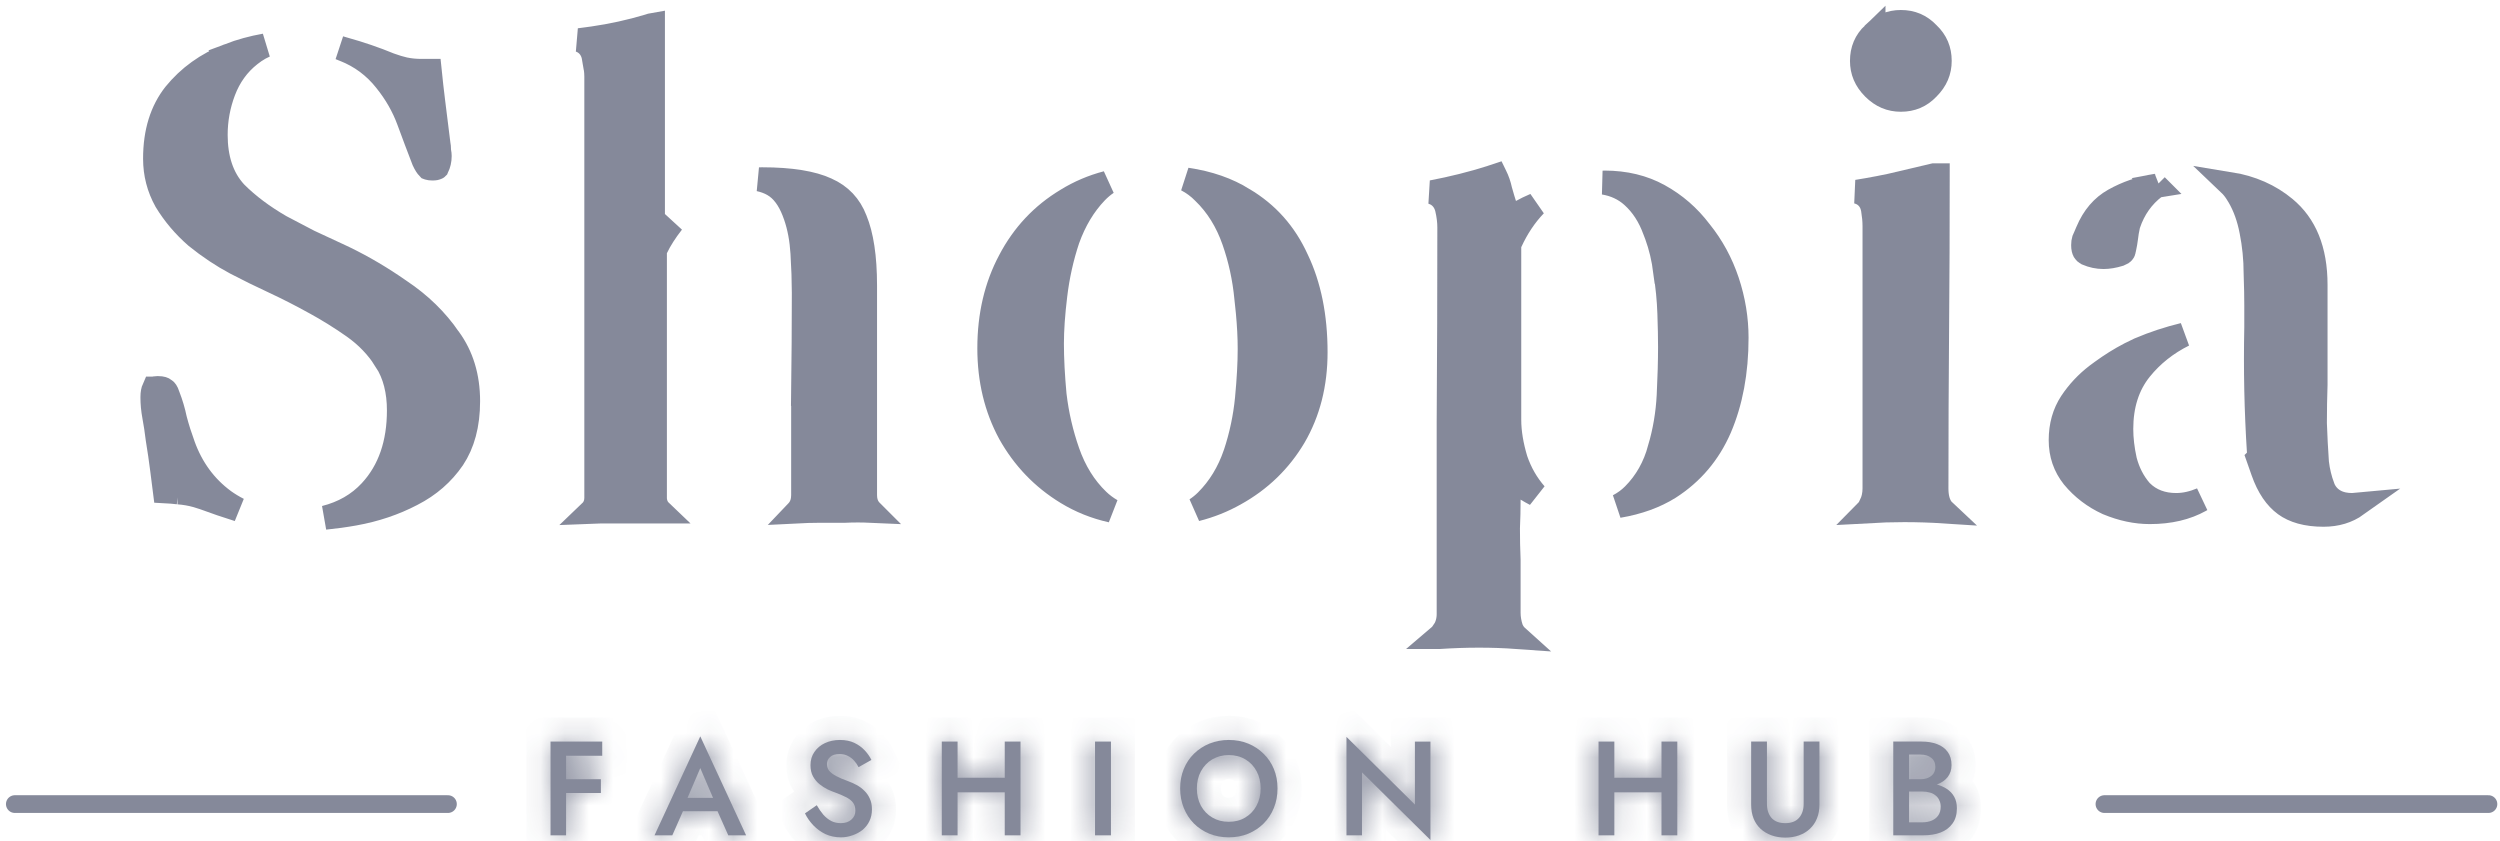<svg width="104" height="35" viewBox="0 0 104 35" fill="none" xmlns="http://www.w3.org/2000/svg">
<g opacity="0.5">
<path d="M11.023 1.894C10.872 1.96 10.728 2.04 10.591 2.134L10.399 2.276C9.902 2.666 9.538 3.174 9.306 3.785C9.083 4.373 8.971 4.983 8.971 5.612C8.971 6.578 9.224 7.401 9.791 8.013L9.798 8.02L9.804 8.027C10.316 8.54 10.94 9.005 11.667 9.426L11.676 9.431L11.685 9.436C12.07 9.638 12.455 9.839 12.84 10.041L12.852 10.048L12.865 10.053C13.266 10.235 13.657 10.418 14.039 10.599L14.045 10.601C14.822 10.959 15.579 11.385 16.317 11.88L16.633 12.096L16.643 12.103C17.472 12.656 18.15 13.317 18.68 14.087V14.088L18.688 14.097C19.204 14.808 19.472 15.665 19.472 16.69C19.472 17.675 19.252 18.46 18.844 19.074C18.417 19.698 17.85 20.194 17.133 20.561L17.128 20.563C16.406 20.941 15.612 21.209 14.742 21.366C14.33 21.44 13.922 21.495 13.519 21.535C14.271 21.345 14.912 20.986 15.418 20.439C16.219 19.575 16.596 18.435 16.596 17.075C16.596 16.275 16.426 15.571 16.051 14.994H16.052C15.704 14.441 15.253 13.973 14.706 13.588C14.195 13.228 13.648 12.888 13.065 12.568H13.063C12.523 12.27 11.973 11.989 11.414 11.728C11.142 11.601 10.873 11.473 10.605 11.342L9.811 10.94C9.257 10.646 8.709 10.281 8.166 9.844C7.662 9.405 7.243 8.91 6.907 8.359C6.603 7.812 6.452 7.229 6.452 6.601C6.452 5.484 6.737 4.603 7.274 3.921C7.859 3.203 8.602 2.666 9.515 2.311L9.514 2.31C10.007 2.122 10.511 1.985 11.023 1.894ZM6.557 16.145C6.753 16.145 6.808 16.189 6.809 16.19L6.837 16.215L6.869 16.234C6.878 16.239 6.933 16.28 6.986 16.452L6.991 16.47L6.998 16.486C7.116 16.79 7.209 17.104 7.276 17.425L7.279 17.437L7.282 17.45C7.33 17.632 7.383 17.813 7.44 17.995L7.627 18.54C7.97 19.487 8.531 20.257 9.312 20.832L9.316 20.835C9.509 20.973 9.709 21.093 9.916 21.198C9.438 21.049 8.953 20.884 8.463 20.702L8.455 20.7L8.189 20.616C7.933 20.544 7.675 20.5 7.415 20.482H7.416C7.236 20.46 7.051 20.445 6.86 20.435L6.75 19.567C6.695 19.129 6.631 18.691 6.559 18.254C6.521 17.931 6.473 17.618 6.416 17.313C6.367 17.05 6.342 16.787 6.342 16.525C6.342 16.352 6.369 16.239 6.401 16.167H6.403C6.421 16.159 6.467 16.145 6.557 16.145ZM14.323 2.048L14.332 2.051L14.34 2.052C14.981 2.231 15.604 2.444 16.208 2.693L16.217 2.697L16.227 2.7C16.336 2.739 16.441 2.775 16.543 2.805L16.839 2.884L16.85 2.885C17.068 2.929 17.293 2.95 17.525 2.95H17.876C17.919 3.372 17.966 3.794 18.019 4.217C18.092 4.803 18.165 5.39 18.238 5.976L18.24 5.994L18.244 6.012C18.255 6.067 18.262 6.134 18.262 6.217V6.266L18.271 6.314C18.284 6.374 18.29 6.433 18.29 6.491C18.29 6.669 18.252 6.828 18.182 6.972C18.181 6.973 18.181 6.974 18.181 6.974C18.18 6.975 18.177 6.978 18.168 6.982C18.148 6.992 18.096 7.009 17.992 7.009C17.91 7.009 17.86 6.999 17.834 6.991C17.825 6.988 17.82 6.985 17.817 6.984C17.765 6.93 17.699 6.834 17.626 6.676C17.41 6.117 17.203 5.567 17.005 5.027C16.784 4.424 16.462 3.863 16.044 3.345C15.587 2.766 15.012 2.338 14.327 2.068H14.326C14.264 2.042 14.202 2.017 14.14 1.993C14.201 2.01 14.262 2.028 14.323 2.048Z" fill="#0C1436" stroke="#0C1436"/>
<path d="M27.161 10.005L27.976 9.245C27.687 9.614 27.456 9.972 27.292 10.318L27.243 10.42V20.704C27.243 20.899 27.306 21.113 27.477 21.276H24.994C24.854 21.276 24.714 21.28 24.574 21.286C24.755 21.113 24.808 20.889 24.808 20.704V3.193C24.808 2.963 24.773 2.706 24.714 2.429H24.713C24.681 2.231 24.603 2.022 24.43 1.859C24.333 1.769 24.224 1.708 24.111 1.671C24.288 1.645 24.465 1.621 24.643 1.6L24.653 1.599C25.447 1.485 26.223 1.315 26.98 1.088L26.996 1.083L27.012 1.077C27.063 1.058 27.113 1.044 27.161 1.036V10.005ZM31.702 7.459C32.918 7.459 33.797 7.613 34.38 7.881L34.385 7.883C34.96 8.14 35.352 8.554 35.579 9.145L35.583 9.155C35.841 9.785 35.985 10.683 35.985 11.88V20.594C35.985 20.8 36.033 21.048 36.216 21.244C36.217 21.245 36.218 21.246 36.219 21.247C35.858 21.231 35.49 21.231 35.114 21.249H34.039C33.747 21.249 33.455 21.259 33.163 21.274C33.166 21.271 33.171 21.269 33.174 21.266C33.362 21.065 33.412 20.809 33.412 20.594V16.388H33.411C33.429 14.977 33.44 13.574 33.44 12.182C33.439 11.928 33.434 11.664 33.425 11.389L33.383 10.529C33.349 9.964 33.254 9.445 33.092 8.977L33.019 8.78C32.833 8.308 32.565 7.906 32.17 7.68C31.994 7.579 31.798 7.508 31.586 7.462C31.625 7.461 31.663 7.459 31.702 7.459Z" fill="#0C1436" stroke="#0C1436"/>
<path d="M46.047 7.609C45.889 7.717 45.741 7.843 45.602 7.986C45.089 8.521 44.697 9.18 44.42 9.951L44.416 9.962C44.167 10.709 43.995 11.484 43.899 12.286C43.806 13.05 43.759 13.722 43.759 14.298C43.759 14.922 43.796 15.635 43.87 16.434L43.872 16.446C43.968 17.252 44.15 18.039 44.419 18.807C44.698 19.604 45.113 20.279 45.671 20.816C45.844 20.983 46.034 21.123 46.236 21.24C45.564 21.09 44.947 20.841 44.382 20.496C43.377 19.883 42.585 19.059 42.004 18.019C41.443 16.981 41.157 15.808 41.157 14.49C41.157 13.114 41.444 11.905 42.006 10.85L42.007 10.847C42.57 9.772 43.359 8.934 44.378 8.322L44.384 8.318C44.892 8.005 45.446 7.767 46.047 7.609ZM49.366 7.474C50.284 7.609 51.066 7.884 51.72 8.29V8.291L51.727 8.296C52.718 8.884 53.456 9.712 53.946 10.794L53.951 10.802C54.463 11.876 54.727 13.156 54.727 14.655C54.727 15.986 54.426 17.153 53.835 18.167C53.239 19.171 52.424 19.961 51.382 20.542L51.379 20.543C50.877 20.827 50.338 21.043 49.76 21.189C49.913 21.088 50.058 20.971 50.192 20.837C50.728 20.302 51.123 19.648 51.384 18.886L51.386 18.882C51.636 18.132 51.799 17.362 51.876 16.573V16.572C51.95 15.792 51.988 15.107 51.988 14.519C51.988 14.047 51.962 13.53 51.909 12.971L51.848 12.398C51.77 11.574 51.597 10.778 51.328 10.01C51.049 9.213 50.633 8.538 50.075 8C49.864 7.783 49.626 7.609 49.366 7.474Z" fill="#0C1436" stroke="#0C1436"/>
<path d="M62.205 7.319C62.295 7.499 62.364 7.697 62.41 7.915L62.414 7.932L62.419 7.947C62.492 8.204 62.549 8.397 62.59 8.518L62.783 9.097L63.312 8.794C63.451 8.715 63.634 8.626 63.863 8.527C63.446 8.961 63.102 9.479 62.829 10.076L62.784 10.176V17.459C62.784 17.976 62.877 18.53 63.053 19.115L63.056 19.125L63.059 19.134C63.244 19.672 63.518 20.149 63.878 20.56C63.748 20.492 63.627 20.425 63.518 20.358L62.757 19.893V20.785C62.757 21.181 62.748 21.577 62.73 21.973V21.995C62.73 22.209 62.732 22.424 62.736 22.639L62.757 23.281V25.486C62.757 25.708 62.794 25.926 62.865 26.14L62.873 26.162L62.883 26.184C62.935 26.302 63.01 26.409 63.109 26.498C62.59 26.461 62.062 26.443 61.525 26.443C60.983 26.443 60.431 26.462 59.87 26.499C59.865 26.499 59.86 26.499 59.855 26.499C59.921 26.443 59.981 26.377 60.033 26.298L60.035 26.299C60.197 26.073 60.266 25.811 60.266 25.541V17.517C60.284 14.822 60.293 12.136 60.293 9.46C60.293 9.213 60.26 8.955 60.198 8.687C60.149 8.475 60.038 8.271 59.839 8.127C59.755 8.067 59.665 8.026 59.574 7.997C60.423 7.835 61.243 7.632 62.034 7.38L62.071 7.367L62.105 7.35C62.14 7.333 62.173 7.322 62.202 7.313L62.205 7.319ZM66.748 7.596C67.609 7.596 68.358 7.781 69.009 8.139C69.679 8.507 70.249 9.001 70.72 9.624L70.73 9.636C71.223 10.248 71.598 10.937 71.855 11.707C72.113 12.482 72.24 13.263 72.24 14.051C72.24 15.479 72.003 16.728 71.54 17.809C71.084 18.856 70.388 19.676 69.446 20.281C68.856 20.65 68.152 20.907 67.328 21.046C67.558 20.926 67.768 20.775 67.954 20.589C68.479 20.064 68.841 19.416 69.045 18.661L69.044 18.66C69.255 17.947 69.381 17.206 69.419 16.439C69.456 15.682 69.475 15.014 69.475 14.435C69.475 14.239 69.472 14.025 69.468 13.793L69.447 13.044C69.428 12.472 69.371 11.892 69.276 11.305H69.275C69.206 10.764 69.087 10.254 68.912 9.777L68.833 9.573C68.627 9.004 68.321 8.523 67.906 8.152C67.57 7.851 67.169 7.671 66.721 7.597C66.73 7.596 66.739 7.596 66.748 7.596Z" fill="#0C1436" stroke="#0C1436"/>
<path d="M80.609 7.294C80.609 9.426 80.6 11.567 80.582 13.717C80.564 15.917 80.555 18.118 80.555 20.318C80.555 20.626 80.607 21.02 80.88 21.275C80.325 21.239 79.768 21.221 79.213 21.221C78.702 21.221 78.184 21.238 77.658 21.268C77.724 21.201 77.776 21.124 77.815 21.037L77.817 21.038C77.93 20.814 77.981 20.57 77.981 20.318V9.405C77.981 9.297 77.975 9.186 77.965 9.071L77.919 8.718C77.886 8.513 77.795 8.3 77.603 8.144C77.496 8.057 77.377 8.007 77.258 7.977C77.564 7.928 77.866 7.875 78.164 7.817L78.629 7.723L78.64 7.721C79.244 7.579 79.848 7.436 80.451 7.294H80.609ZM79.075 0.916C79.526 0.916 79.89 1.071 80.198 1.393L80.206 1.402L80.214 1.409C80.536 1.717 80.691 2.082 80.691 2.533C80.691 2.961 80.538 3.33 80.206 3.663L80.198 3.672C79.89 3.994 79.526 4.149 79.075 4.149C78.647 4.149 78.277 3.997 77.944 3.664C77.612 3.331 77.459 2.961 77.459 2.533C77.459 2.082 77.614 1.717 77.936 1.409L77.936 1.41L77.944 1.401C78.277 1.069 78.647 0.916 79.075 0.916Z" fill="#0C1436" stroke="#0C1436"/>
<path d="M92.751 7.653C93.66 7.8 94.422 8.14 95.05 8.662C95.879 9.35 96.326 10.383 96.326 11.851V16.002C96.308 16.516 96.299 17.048 96.299 17.596V17.614C96.317 18.151 96.346 18.688 96.383 19.225V19.238L96.385 19.249C96.426 19.6 96.509 19.942 96.633 20.273V20.274L96.637 20.285C96.732 20.523 96.897 20.717 97.126 20.844C97.346 20.966 97.596 21.01 97.844 21.01C97.909 21.01 97.975 21.004 98.039 20.998C97.652 21.273 97.199 21.412 96.661 21.413C95.945 21.413 95.426 21.254 95.06 20.987C94.687 20.715 94.37 20.27 94.137 19.603L93.948 19.065L93.986 19.028L93.972 18.801C93.917 17.947 93.881 17.093 93.862 16.239C93.844 15.366 93.844 14.493 93.862 13.62L93.875 13.016L93.862 13.018V12.704C93.862 12.535 93.86 12.338 93.856 12.116L93.835 11.367C93.834 10.772 93.775 10.185 93.66 9.609C93.556 9.07 93.386 8.588 93.144 8.174L93.036 8C92.951 7.869 92.856 7.753 92.751 7.653ZM90.842 13.927C90.128 14.283 89.526 14.758 89.042 15.358C88.498 16.032 88.244 16.875 88.244 17.844C88.244 18.252 88.295 18.683 88.393 19.132L88.395 19.142L88.397 19.152C88.525 19.64 88.742 20.069 89.055 20.427L89.066 20.44L89.078 20.451C89.463 20.837 89.966 21.01 90.53 21.01C90.885 21.01 91.24 20.926 91.592 20.777C91.571 20.788 91.551 20.802 91.53 20.813L91.524 20.816C90.952 21.134 90.261 21.302 89.432 21.302C88.866 21.302 88.283 21.181 87.68 20.931C87.111 20.67 86.635 20.306 86.247 19.838C85.9 19.399 85.726 18.896 85.726 18.311C85.726 17.703 85.876 17.188 86.164 16.747C86.454 16.311 86.807 15.934 87.226 15.612L87.409 15.477L87.418 15.47C87.811 15.182 88.207 14.935 88.606 14.728L89.005 14.534C89.605 14.279 90.218 14.079 90.842 13.927ZM89.662 7.761H89.661L89.653 7.767C89.128 8.161 88.759 8.688 88.545 9.328L88.536 9.354L88.53 9.38C88.491 9.558 88.46 9.737 88.44 9.919C88.424 10.048 88.4 10.188 88.366 10.342L88.361 10.365L88.358 10.387C88.351 10.447 88.333 10.476 88.317 10.493C88.3 10.514 88.26 10.546 88.172 10.579C87.922 10.656 87.702 10.691 87.507 10.691C87.272 10.691 87.043 10.643 86.816 10.546C86.758 10.515 86.728 10.483 86.708 10.448C86.685 10.406 86.66 10.332 86.66 10.201C86.66 10.102 86.672 10.032 86.686 9.985C86.71 9.93 86.735 9.875 86.758 9.821C86.785 9.757 86.813 9.693 86.84 9.629L86.841 9.626C87.097 9.019 87.467 8.597 87.945 8.328C88.477 8.029 89.061 7.828 89.701 7.727L89.7 7.726C89.706 7.725 89.711 7.725 89.717 7.724C89.699 7.736 89.68 7.748 89.662 7.761Z" fill="#0C1436" stroke="#0C1436"/>
<mask id="path-7-inside-1_4267_32" fill="white">
<path d="M23.309 31.44V30.849H25.053V31.44H23.309ZM23.309 32.989V32.415H24.997V32.989H23.309ZM22.902 30.849H23.549V34.75H22.902V30.849Z"/>
</mask>
<path d="M23.309 31.44V30.849H25.053V31.44H23.309ZM23.309 32.989V32.415H24.997V32.989H23.309ZM22.902 30.849H23.549V34.75H22.902V30.849Z" fill="#0C1436"/>
<path d="M23.309 31.44H22.309V32.44H23.309V31.44ZM23.309 30.849V29.849H22.309V30.849H23.309ZM25.053 30.849H26.053V29.849H25.053V30.849ZM25.053 31.44V32.44H26.053V31.44H25.053ZM23.309 32.989H22.309V33.989H23.309V32.989ZM23.309 32.415V31.415H22.309V32.415H23.309ZM24.997 32.415H25.997V31.415H24.997V32.415ZM24.997 32.989V33.989H25.997V32.989H24.997ZM22.902 30.849V29.849H21.902V30.849H22.902ZM23.549 30.849H24.549V29.849H23.549V30.849ZM23.549 34.75V35.75H24.549V34.75H23.549ZM22.902 34.75H21.902V35.75H22.902V34.75ZM23.309 31.44H24.309V30.849H23.309H22.309V31.44H23.309ZM23.309 30.849V31.849H25.053V30.849V29.849H23.309V30.849ZM25.053 30.849H24.053V31.44H25.053H26.053V30.849H25.053ZM25.053 31.44V30.44H23.309V31.44V32.44H25.053V31.44ZM23.309 32.989H24.309V32.415H23.309H22.309V32.989H23.309ZM23.309 32.415V33.415H24.997V32.415V31.415H23.309V32.415ZM24.997 32.415H23.997V32.989H24.997H25.997V32.415H24.997ZM24.997 32.989V31.989H23.309V32.989V33.989H24.997V32.989ZM22.902 30.849V31.849H23.549V30.849V29.849H22.902V30.849ZM23.549 30.849H22.549V34.75H23.549H24.549V30.849H23.549ZM23.549 34.75V33.75H22.902V34.75V35.75H23.549V34.75ZM22.902 34.75H23.902V30.849H22.902H21.902V34.75H22.902Z" fill="#0C1436" mask="url(#path-7-inside-1_4267_32)"/>
<mask id="path-9-inside-2_4267_32" fill="white">
<path d="M28.113 33.747L28.235 33.19H30.046L30.174 33.747H28.113ZM29.132 31.953L28.519 33.385L28.508 33.529L27.968 34.75H27.227L29.132 30.632L31.038 34.75H30.297L29.767 33.563L29.751 33.401L29.132 31.953Z"/>
</mask>
<path d="M28.113 33.747L28.235 33.19H30.046L30.174 33.747H28.113ZM29.132 31.953L28.519 33.385L28.508 33.529L27.968 34.75H27.227L29.132 30.632L31.038 34.75H30.297L29.767 33.563L29.751 33.401L29.132 31.953Z" fill="#0C1436"/>
<path d="M28.113 33.747L27.136 33.532L26.869 34.747H28.113V33.747ZM28.235 33.19V32.19H27.431L27.259 32.975L28.235 33.19ZM30.046 33.19L31.021 32.965L30.842 32.19H30.046V33.19ZM30.174 33.747V34.747H31.43L31.149 33.523L30.174 33.747ZM29.132 31.953L30.052 31.56L29.133 29.408L28.213 31.559L29.132 31.953ZM28.519 33.385L27.6 32.991L27.535 33.143L27.522 33.308L28.519 33.385ZM28.508 33.529L29.422 33.934L29.492 33.778L29.505 33.606L28.508 33.529ZM27.968 34.75V35.75H28.619L28.882 35.155L27.968 34.75ZM27.227 34.75L26.319 34.33L25.662 35.75H27.227V34.75ZM29.132 30.632L30.04 30.212L29.132 28.251L28.225 30.212L29.132 30.632ZM31.038 34.75V35.75H32.603L31.946 34.33L31.038 34.75ZM30.297 34.75L29.384 35.157L29.648 35.75H30.297V34.75ZM29.767 33.563L28.773 33.666L28.789 33.825L28.854 33.97L29.767 33.563ZM29.751 33.401L30.745 33.299L30.73 33.148L30.671 33.009L29.751 33.401ZM28.113 33.747L29.089 33.962L29.212 33.404L28.235 33.19L27.259 32.975L27.136 33.532L28.113 33.747ZM28.235 33.19V34.19H30.046V33.19V32.19H28.235V33.19ZM30.046 33.19L29.072 33.414L29.2 33.971L30.174 33.747L31.149 33.523L31.021 32.965L30.046 33.19ZM30.174 33.747V32.747H28.113V33.747V34.747H30.174V33.747ZM29.132 31.953L28.213 31.559L27.6 32.991L28.519 33.385L29.439 33.778L30.052 32.346L29.132 31.953ZM28.519 33.385L27.522 33.308L27.511 33.453L28.508 33.529L29.505 33.606L29.516 33.462L28.519 33.385ZM28.508 33.529L27.594 33.125L27.053 34.345L27.968 34.75L28.882 35.155L29.422 33.934L28.508 33.529ZM27.968 34.75V33.75H27.227V34.75V35.75H27.968V34.75ZM27.227 34.75L28.134 35.17L30.04 31.052L29.132 30.632L28.225 30.212L26.319 34.33L27.227 34.75ZM29.132 30.632L28.225 31.052L30.131 35.17L31.038 34.75L31.946 34.33L30.04 30.212L29.132 30.632ZM31.038 34.75V33.75H30.297V34.75V35.75H31.038V34.75ZM30.297 34.75L31.21 34.343L30.681 33.156L29.767 33.563L28.854 33.97L29.384 35.157L30.297 34.75ZM29.767 33.563L30.762 33.46L30.745 33.299L29.751 33.401L28.756 33.504L28.773 33.666L29.767 33.563ZM29.751 33.401L30.671 33.009L30.052 31.56L29.132 31.953L28.213 32.345L28.831 33.794L29.751 33.401Z" fill="#0C1436" mask="url(#path-9-inside-2_4267_32)"/>
<mask id="path-11-inside-3_4267_32" fill="white">
<path d="M33.978 33.496C34.063 33.645 34.154 33.777 34.251 33.892C34.351 34.003 34.461 34.091 34.58 34.154C34.698 34.213 34.832 34.243 34.981 34.243C35.159 34.243 35.304 34.195 35.415 34.098C35.527 34.001 35.583 33.877 35.583 33.725C35.583 33.58 35.547 33.465 35.477 33.379C35.406 33.29 35.308 33.216 35.181 33.156C35.059 33.093 34.916 33.032 34.752 32.972C34.656 32.939 34.548 32.894 34.429 32.839C34.31 32.779 34.197 32.707 34.089 32.621C33.981 32.532 33.892 32.425 33.822 32.298C33.751 32.168 33.716 32.012 33.716 31.83C33.716 31.622 33.77 31.44 33.877 31.284C33.985 31.124 34.13 31.002 34.312 30.916C34.498 30.827 34.708 30.782 34.942 30.782C35.172 30.782 35.373 30.823 35.544 30.905C35.714 30.987 35.857 31.091 35.973 31.217C36.091 31.343 36.184 31.475 36.251 31.613L35.716 31.914C35.668 31.817 35.607 31.728 35.532 31.646C35.458 31.561 35.371 31.494 35.27 31.446C35.174 31.394 35.061 31.368 34.931 31.368C34.748 31.368 34.615 31.41 34.529 31.496C34.444 31.577 34.401 31.674 34.401 31.785C34.401 31.886 34.431 31.977 34.49 32.059C34.553 32.136 34.65 32.211 34.78 32.282C34.91 32.352 35.079 32.425 35.287 32.499C35.402 32.54 35.517 32.592 35.633 32.655C35.752 32.718 35.859 32.798 35.956 32.894C36.052 32.987 36.129 33.097 36.184 33.223C36.244 33.349 36.273 33.498 36.273 33.669C36.273 33.851 36.238 34.014 36.168 34.159C36.097 34.304 36.001 34.427 35.878 34.527C35.755 34.624 35.616 34.698 35.46 34.75C35.308 34.806 35.148 34.834 34.981 34.834C34.75 34.834 34.537 34.789 34.34 34.7C34.147 34.607 33.978 34.484 33.833 34.332C33.688 34.18 33.573 34.014 33.487 33.836L33.978 33.496Z"/>
</mask>
<path d="M33.978 33.496C34.063 33.645 34.154 33.777 34.251 33.892C34.351 34.003 34.461 34.091 34.58 34.154C34.698 34.213 34.832 34.243 34.981 34.243C35.159 34.243 35.304 34.195 35.415 34.098C35.527 34.001 35.583 33.877 35.583 33.725C35.583 33.58 35.547 33.465 35.477 33.379C35.406 33.29 35.308 33.216 35.181 33.156C35.059 33.093 34.916 33.032 34.752 32.972C34.656 32.939 34.548 32.894 34.429 32.839C34.31 32.779 34.197 32.707 34.089 32.621C33.981 32.532 33.892 32.425 33.822 32.298C33.751 32.168 33.716 32.012 33.716 31.83C33.716 31.622 33.77 31.44 33.877 31.284C33.985 31.124 34.13 31.002 34.312 30.916C34.498 30.827 34.708 30.782 34.942 30.782C35.172 30.782 35.373 30.823 35.544 30.905C35.714 30.987 35.857 31.091 35.973 31.217C36.091 31.343 36.184 31.475 36.251 31.613L35.716 31.914C35.668 31.817 35.607 31.728 35.532 31.646C35.458 31.561 35.371 31.494 35.27 31.446C35.174 31.394 35.061 31.368 34.931 31.368C34.748 31.368 34.615 31.41 34.529 31.496C34.444 31.577 34.401 31.674 34.401 31.785C34.401 31.886 34.431 31.977 34.49 32.059C34.553 32.136 34.65 32.211 34.78 32.282C34.91 32.352 35.079 32.425 35.287 32.499C35.402 32.54 35.517 32.592 35.633 32.655C35.752 32.718 35.859 32.798 35.956 32.894C36.052 32.987 36.129 33.097 36.184 33.223C36.244 33.349 36.273 33.498 36.273 33.669C36.273 33.851 36.238 34.014 36.168 34.159C36.097 34.304 36.001 34.427 35.878 34.527C35.755 34.624 35.616 34.698 35.46 34.75C35.308 34.806 35.148 34.834 34.981 34.834C34.75 34.834 34.537 34.789 34.34 34.7C34.147 34.607 33.978 34.484 33.833 34.332C33.688 34.18 33.573 34.014 33.487 33.836L33.978 33.496Z" fill="#0C1436"/>
<path d="M33.978 33.496L34.845 32.998L34.302 32.054L33.408 32.674L33.978 33.496ZM34.251 33.892L33.485 34.535L33.496 34.548L33.507 34.561L34.251 33.892ZM34.58 34.154L34.11 35.037L34.121 35.043L34.133 35.048L34.58 34.154ZM35.415 34.098L36.07 34.854L36.071 34.853L35.415 34.098ZM35.477 33.379L34.693 34L34.699 34.008L34.706 34.016L35.477 33.379ZM35.181 33.156L34.724 34.045L34.739 34.054L34.756 34.061L35.181 33.156ZM34.752 32.972L35.094 32.033L35.087 32.03L35.08 32.028L34.752 32.972ZM34.429 32.839L33.982 33.733L33.993 33.739L34.005 33.744L34.429 32.839ZM34.089 32.621L33.452 33.392L33.46 33.398L33.468 33.405L34.089 32.621ZM33.822 32.298L32.943 32.775L32.949 32.786L33.822 32.298ZM33.877 31.284L34.7 31.852L34.706 31.843L33.877 31.284ZM34.312 30.916L34.737 31.821L34.745 31.818L34.312 30.916ZM35.544 30.905L35.975 30.003L35.975 30.003L35.544 30.905ZM35.973 31.217L35.234 31.891L35.239 31.897L35.244 31.902L35.973 31.217ZM36.251 31.613L36.742 32.484L37.563 32.023L37.15 31.175L36.251 31.613ZM35.716 31.914L34.822 32.361L35.292 33.3L36.206 32.785L35.716 31.914ZM35.532 31.646L34.778 32.302L34.785 32.311L34.793 32.319L35.532 31.646ZM35.27 31.446L34.796 32.326L34.816 32.337L34.837 32.347L35.27 31.446ZM34.529 31.496L35.22 32.218L35.228 32.211L35.236 32.203L34.529 31.496ZM34.49 32.059L33.682 32.647L33.697 32.668L33.713 32.688L34.49 32.059ZM34.78 32.282L35.257 31.403L35.257 31.403L34.78 32.282ZM35.287 32.499L34.951 33.441L34.952 33.441L35.287 32.499ZM35.633 32.655L35.152 33.532L35.163 33.538L35.633 32.655ZM35.956 32.894L35.248 33.601L35.256 33.608L35.263 33.615L35.956 32.894ZM36.184 33.223L35.269 33.627L35.274 33.638L35.28 33.649L36.184 33.223ZM36.168 34.159L35.269 33.721L35.269 33.721L36.168 34.159ZM35.878 34.527L36.496 35.313L36.504 35.307L36.511 35.301L35.878 34.527ZM35.46 34.75L35.144 33.801L35.13 33.806L35.116 33.811L35.46 34.75ZM34.34 34.7L33.907 35.601L33.917 35.606L33.928 35.611L34.34 34.7ZM33.833 34.332L33.108 35.021L33.108 35.021L33.833 34.332ZM33.487 33.836L32.918 33.014L32.217 33.5L32.586 34.268L33.487 33.836ZM33.978 33.496L33.111 33.995C33.221 34.187 33.345 34.368 33.485 34.535L34.251 33.892L35.017 33.249C34.963 33.185 34.905 33.102 34.845 32.998L33.978 33.496ZM34.251 33.892L33.507 34.561C33.677 34.749 33.877 34.913 34.11 35.037L34.58 34.154L35.049 33.271C35.044 33.268 35.025 33.257 34.994 33.223L34.251 33.892ZM34.58 34.154L34.133 35.048C34.406 35.185 34.695 35.243 34.981 35.243V34.243V33.243C34.973 33.243 34.976 33.242 34.986 33.244C34.996 33.247 35.011 33.251 35.026 33.259L34.58 34.154ZM34.981 34.243V35.243C35.347 35.243 35.741 35.139 36.07 34.854L35.415 34.098L34.76 33.342C34.807 33.302 34.859 33.274 34.907 33.258C34.952 33.243 34.98 33.243 34.981 33.243V34.243ZM35.415 34.098L36.071 34.853C36.409 34.56 36.583 34.156 36.583 33.725H35.583H34.583C34.583 33.676 34.592 33.604 34.628 33.523C34.664 33.442 34.715 33.382 34.76 33.343L35.415 34.098ZM35.583 33.725H36.583C36.583 33.419 36.506 33.056 36.248 32.742L35.477 33.379L34.706 34.016C34.588 33.874 34.583 33.74 34.583 33.725H35.583ZM35.477 33.379L36.261 32.758C36.075 32.524 35.842 32.362 35.607 32.251L35.181 33.156L34.756 34.061C34.773 34.069 34.737 34.056 34.693 34L35.477 33.379ZM35.181 33.156L35.639 32.267C35.471 32.181 35.288 32.103 35.094 32.033L34.752 32.972L34.411 33.912C34.544 33.961 34.647 34.006 34.724 34.045L35.181 33.156ZM34.752 32.972L35.08 32.028C35.024 32.008 34.949 31.978 34.853 31.933L34.429 32.839L34.005 33.744C34.147 33.811 34.288 33.87 34.425 33.917L34.752 32.972ZM34.429 32.839L34.877 31.944C34.821 31.917 34.766 31.882 34.711 31.838L34.089 32.621L33.468 33.405C33.628 33.532 33.799 33.642 33.982 33.733L34.429 32.839ZM34.089 32.621L34.727 31.851C34.718 31.843 34.707 31.833 34.695 31.81L33.822 32.298L32.949 32.786C33.077 33.016 33.245 33.221 33.452 33.392L34.089 32.621ZM33.822 32.298L34.701 31.821C34.706 31.832 34.71 31.841 34.713 31.849C34.716 31.856 34.717 31.861 34.718 31.863C34.718 31.866 34.716 31.857 34.716 31.83H33.716H32.716C32.716 32.141 32.776 32.469 32.943 32.775L33.822 32.298ZM33.716 31.83H34.716C34.716 31.813 34.718 31.812 34.715 31.821C34.714 31.826 34.712 31.831 34.709 31.837C34.706 31.843 34.703 31.848 34.7 31.852L33.877 31.284L33.054 30.716C32.82 31.055 32.716 31.44 32.716 31.83H33.716ZM33.877 31.284L34.706 31.843C34.71 31.838 34.712 31.837 34.713 31.836C34.714 31.834 34.721 31.829 34.737 31.821L34.312 30.916L33.887 30.011C33.549 30.17 33.261 30.409 33.048 30.725L33.877 31.284ZM34.312 30.916L34.745 31.818C34.778 31.802 34.837 31.782 34.942 31.782V30.782V29.782C34.578 29.782 34.217 29.852 33.879 30.015L34.312 30.916ZM34.942 30.782V31.782C35.054 31.782 35.102 31.802 35.112 31.807L35.544 30.905L35.975 30.003C35.644 29.845 35.29 29.782 34.942 29.782V30.782ZM35.544 30.905L35.112 31.807C35.179 31.839 35.214 31.869 35.234 31.891L35.973 31.217L36.711 30.543C36.501 30.312 36.25 30.134 35.975 30.003L35.544 30.905ZM35.973 31.217L35.244 31.902C35.303 31.965 35.335 32.015 35.352 32.05L36.251 31.613L37.15 31.175C37.034 30.936 36.88 30.722 36.701 30.532L35.973 31.217ZM36.251 31.613L35.761 30.741L35.226 31.042L35.716 31.914L36.206 32.785L36.742 32.484L36.251 31.613ZM35.716 31.914L36.61 31.466C36.52 31.286 36.407 31.122 36.272 30.973L35.532 31.646L34.793 32.319C34.806 32.334 34.815 32.348 34.822 32.361L35.716 31.914ZM35.532 31.646L36.287 30.99C36.125 30.804 35.929 30.653 35.704 30.545L35.27 31.446L34.837 32.347C34.826 32.342 34.815 32.335 34.803 32.326C34.792 32.317 34.783 32.309 34.778 32.302L35.532 31.646ZM35.27 31.446L35.745 30.565C35.477 30.421 35.195 30.368 34.931 30.368V31.368V32.368C34.926 32.368 34.87 32.366 34.796 32.326L35.27 31.446ZM34.931 31.368V30.368C34.616 30.368 34.172 30.439 33.822 30.789L34.529 31.496L35.236 32.203C35.058 32.382 34.881 32.368 34.931 32.368V31.368ZM34.529 31.496L33.838 30.773C33.569 31.03 33.401 31.383 33.401 31.785H34.401H35.401C35.401 31.861 35.386 31.948 35.348 32.034C35.31 32.119 35.261 32.18 35.22 32.218L34.529 31.496ZM34.401 31.785H33.401C33.401 32.099 33.499 32.396 33.682 32.647L34.49 32.059L35.299 31.47C35.327 31.509 35.355 31.559 35.374 31.618C35.393 31.678 35.401 31.735 35.401 31.785H34.401ZM34.49 32.059L33.713 32.688C33.888 32.904 34.107 33.054 34.303 33.16L34.78 32.282L35.257 31.403C35.244 31.395 35.234 31.389 35.228 31.385C35.221 31.381 35.219 31.38 35.22 31.38C35.221 31.381 35.226 31.385 35.234 31.393C35.242 31.4 35.254 31.413 35.268 31.429L34.49 32.059ZM34.78 32.282L34.303 33.16C34.495 33.264 34.716 33.356 34.951 33.441L35.287 32.499L35.623 31.557C35.443 31.492 35.326 31.44 35.257 31.403L34.78 32.282ZM35.287 32.499L34.952 33.441C35.014 33.463 35.08 33.492 35.152 33.532L35.633 32.655L36.113 31.778C35.955 31.691 35.791 31.616 35.622 31.556L35.287 32.499ZM35.633 32.655L35.163 33.538C35.194 33.554 35.221 33.574 35.248 33.601L35.956 32.894L36.663 32.188C36.497 32.022 36.309 31.882 36.102 31.772L35.633 32.655ZM35.956 32.894L35.263 33.615C35.264 33.616 35.264 33.617 35.264 33.617C35.265 33.617 35.267 33.62 35.269 33.627L36.184 33.223L37.099 32.819C36.993 32.578 36.842 32.359 36.649 32.173L35.956 32.894ZM36.184 33.223L35.28 33.649C35.272 33.633 35.27 33.624 35.271 33.625C35.271 33.627 35.273 33.641 35.273 33.669H36.273H37.273C37.273 33.383 37.224 33.083 37.089 32.797L36.184 33.223ZM36.273 33.669H35.273C35.273 33.695 35.271 33.711 35.27 33.717C35.268 33.723 35.267 33.724 35.269 33.721L36.168 34.159L37.067 34.597C37.212 34.299 37.273 33.983 37.273 33.669H36.273ZM36.168 34.159L35.269 33.721C35.26 33.739 35.253 33.746 35.245 33.753L35.878 34.527L36.511 35.301C36.748 35.108 36.934 34.87 37.067 34.597L36.168 34.159ZM35.878 34.527L35.259 33.741C35.232 33.763 35.196 33.784 35.144 33.801L35.46 34.75L35.776 35.699C36.036 35.612 36.279 35.484 36.496 35.313L35.878 34.527ZM35.46 34.75L35.116 33.811C35.077 33.825 35.034 33.834 34.981 33.834V34.834V35.834C35.261 35.834 35.538 35.786 35.803 35.689L35.46 34.75ZM34.981 34.834V33.834C34.883 33.834 34.811 33.816 34.752 33.789L34.34 34.7L33.928 35.611C34.262 35.762 34.617 35.834 34.981 35.834V34.834ZM34.34 34.7L34.773 33.799C34.687 33.757 34.617 33.706 34.557 33.643L33.833 34.332L33.108 35.021C33.338 35.263 33.606 35.457 33.907 35.601L34.34 34.7ZM33.833 34.332L34.557 33.643C34.48 33.562 34.426 33.482 34.389 33.404L33.487 33.836L32.586 34.268C32.719 34.547 32.896 34.798 33.108 35.021L33.833 34.332ZM33.487 33.836L34.057 34.658L34.547 34.318L33.978 33.496L33.408 32.674L32.918 33.014L33.487 33.836Z" fill="#0C1436" mask="url(#path-11-inside-3_4267_32)"/>
<mask id="path-13-inside-4_4267_32" fill="white">
<path d="M39.44 32.961V32.354H42.22V32.961H39.44ZM41.797 30.849H42.454V34.75H41.797V30.849ZM39.178 30.849H39.835V34.75H39.178V30.849Z"/>
</mask>
<path d="M39.44 32.961V32.354H42.22V32.961H39.44ZM41.797 30.849H42.454V34.75H41.797V30.849ZM39.178 30.849H39.835V34.75H39.178V30.849Z" fill="#0C1436"/>
<path d="M39.44 32.961H38.44V33.961H39.44V32.961ZM39.44 32.354V31.354H38.44V32.354H39.44ZM42.22 32.354H43.22V31.354H42.22V32.354ZM42.22 32.961V33.961H43.22V32.961H42.22ZM41.797 30.849V29.849H40.797V30.849H41.797ZM42.454 30.849H43.454V29.849H42.454V30.849ZM42.454 34.75V35.75H43.454V34.75H42.454ZM41.797 34.75H40.797V35.75H41.797V34.75ZM39.178 30.849V29.849H38.178V30.849H39.178ZM39.835 30.849H40.835V29.849H39.835V30.849ZM39.835 34.75V35.75H40.835V34.75H39.835ZM39.178 34.75H38.178V35.75H39.178V34.75ZM39.44 32.961H40.44V32.354H39.44H38.44V32.961H39.44ZM39.44 32.354V33.354H42.22V32.354V31.354H39.44V32.354ZM42.22 32.354H41.22V32.961H42.22H43.22V32.354H42.22ZM42.22 32.961V31.961H39.44V32.961V33.961H42.22V32.961ZM41.797 30.849V31.849H42.454V30.849V29.849H41.797V30.849ZM42.454 30.849H41.454V34.75H42.454H43.454V30.849H42.454ZM42.454 34.75V33.75H41.797V34.75V35.75H42.454V34.75ZM41.797 34.75H42.797V30.849H41.797H40.797V34.75H41.797ZM39.178 30.849V31.849H39.835V30.849V29.849H39.178V30.849ZM39.835 30.849H38.835V34.75H39.835H40.835V30.849H39.835ZM39.835 34.75V33.75H39.178V34.75V35.75H39.835V34.75ZM39.178 34.75H40.178V30.849H39.178H38.178V34.75H39.178Z" fill="#0C1436" mask="url(#path-13-inside-4_4267_32)"/>
<mask id="path-15-inside-5_4267_32" fill="white">
<path d="M45.553 30.849H46.216V34.75H45.553V30.849Z"/>
</mask>
<path d="M45.553 30.849H46.216V34.75H45.553V30.849Z" fill="#0C1436"/>
<path d="M45.553 30.849V29.849H44.553V30.849H45.553ZM46.216 30.849H47.216V29.849H46.216V30.849ZM46.216 34.75V35.75H47.216V34.75H46.216ZM45.553 34.75H44.553V35.75H45.553V34.75ZM45.553 30.849V31.849H46.216V30.849V29.849H45.553V30.849ZM46.216 30.849H45.216V34.75H46.216H47.216V30.849H46.216ZM46.216 34.75V33.75H45.553V34.75V35.75H46.216V34.75ZM45.553 34.75H46.553V30.849H45.553H44.553V34.75H45.553Z" fill="#0C1436" mask="url(#path-15-inside-5_4267_32)"/>
<mask id="path-17-inside-6_4267_32" fill="white">
<path d="M49.79 32.8C49.79 33.067 49.846 33.307 49.958 33.519C50.073 33.727 50.23 33.89 50.431 34.009C50.632 34.128 50.86 34.187 51.117 34.187C51.377 34.187 51.605 34.128 51.802 34.009C52.002 33.89 52.158 33.727 52.27 33.519C52.385 33.307 52.443 33.067 52.443 32.8C52.443 32.532 52.387 32.294 52.276 32.086C52.164 31.875 52.008 31.709 51.807 31.59C51.611 31.472 51.38 31.412 51.117 31.412C50.86 31.412 50.632 31.472 50.431 31.59C50.23 31.709 50.073 31.875 49.958 32.086C49.846 32.294 49.79 32.532 49.79 32.8ZM49.094 32.8C49.094 32.506 49.144 32.237 49.244 31.992C49.344 31.747 49.486 31.535 49.668 31.356C49.853 31.174 50.069 31.033 50.314 30.933C50.563 30.833 50.831 30.782 51.117 30.782C51.41 30.782 51.679 30.833 51.925 30.933C52.17 31.033 52.383 31.174 52.565 31.356C52.751 31.535 52.894 31.747 52.994 31.992C53.095 32.237 53.145 32.506 53.145 32.8C53.145 33.089 53.095 33.359 52.994 33.608C52.894 33.856 52.753 34.072 52.571 34.254C52.389 34.436 52.173 34.579 51.925 34.683C51.679 34.783 51.41 34.834 51.117 34.834C50.827 34.834 50.557 34.783 50.309 34.683C50.06 34.579 49.844 34.436 49.662 34.254C49.484 34.072 49.344 33.856 49.244 33.608C49.144 33.359 49.094 33.089 49.094 32.8Z"/>
</mask>
<path d="M49.79 32.8C49.79 33.067 49.846 33.307 49.958 33.519C50.073 33.727 50.23 33.89 50.431 34.009C50.632 34.128 50.86 34.187 51.117 34.187C51.377 34.187 51.605 34.128 51.802 34.009C52.002 33.89 52.158 33.727 52.27 33.519C52.385 33.307 52.443 33.067 52.443 32.8C52.443 32.532 52.387 32.294 52.276 32.086C52.164 31.875 52.008 31.709 51.807 31.59C51.611 31.472 51.38 31.412 51.117 31.412C50.86 31.412 50.632 31.472 50.431 31.59C50.23 31.709 50.073 31.875 49.958 32.086C49.846 32.294 49.79 32.532 49.79 32.8ZM49.094 32.8C49.094 32.506 49.144 32.237 49.244 31.992C49.344 31.747 49.486 31.535 49.668 31.356C49.853 31.174 50.069 31.033 50.314 30.933C50.563 30.833 50.831 30.782 51.117 30.782C51.41 30.782 51.679 30.833 51.925 30.933C52.17 31.033 52.383 31.174 52.565 31.356C52.751 31.535 52.894 31.747 52.994 31.992C53.095 32.237 53.145 32.506 53.145 32.8C53.145 33.089 53.095 33.359 52.994 33.608C52.894 33.856 52.753 34.072 52.571 34.254C52.389 34.436 52.173 34.579 51.925 34.683C51.679 34.783 51.41 34.834 51.117 34.834C50.827 34.834 50.557 34.783 50.309 34.683C50.06 34.579 49.844 34.436 49.662 34.254C49.484 34.072 49.344 33.856 49.244 33.608C49.144 33.359 49.094 33.089 49.094 32.8Z" fill="#0C1436"/>
<path d="M49.958 33.519L49.072 33.984L49.077 33.993L49.083 34.003L49.958 33.519ZM51.802 34.009L51.292 33.148L51.285 33.153L51.802 34.009ZM52.27 33.519L51.391 33.041L51.389 33.046L52.27 33.519ZM52.276 32.086L51.391 32.552L51.394 32.559L52.276 32.086ZM51.807 31.59L51.291 32.447L51.298 32.451L51.807 31.59ZM49.958 32.086L49.079 31.609L49.076 31.614L49.958 32.086ZM49.244 31.992L48.319 31.613L48.319 31.613L49.244 31.992ZM49.668 31.356L50.367 32.071L50.368 32.071L49.668 31.356ZM50.314 30.933L49.941 30.005L49.935 30.007L50.314 30.933ZM51.925 30.933L52.303 30.007L52.303 30.007L51.925 30.933ZM52.565 31.356L51.858 32.063L51.865 32.071L51.873 32.078L52.565 31.356ZM52.994 31.992L53.92 31.613L53.92 31.613L52.994 31.992ZM52.994 33.608L53.922 33.981L53.922 33.981L52.994 33.608ZM52.571 34.254L51.864 33.547L51.864 33.547L52.571 34.254ZM51.925 34.683L52.303 35.609L52.31 35.606L51.925 34.683ZM50.309 34.683L49.923 35.606L49.935 35.611L50.309 34.683ZM49.662 34.254L48.948 34.954L48.955 34.961L49.662 34.254ZM49.244 33.608L48.317 33.981L48.317 33.981L49.244 33.608ZM49.79 32.8H48.79C48.79 33.21 48.877 33.613 49.072 33.984L49.958 33.519L50.842 33.053C50.815 33.001 50.79 32.924 50.79 32.8H49.79ZM49.958 33.519L49.083 34.003C49.282 34.363 49.565 34.658 49.921 34.869L50.431 34.009L50.941 33.149C50.896 33.122 50.863 33.09 50.832 33.034L49.958 33.519ZM50.431 34.009L49.921 34.869C50.291 35.088 50.699 35.187 51.117 35.187V34.187V33.187C51.021 33.187 50.972 33.167 50.941 33.149L50.431 34.009ZM51.117 34.187V35.187C51.535 35.187 51.946 35.09 52.319 34.865L51.802 34.009L51.285 33.153C51.264 33.166 51.219 33.187 51.117 33.187V34.187ZM51.802 34.009L52.312 34.869C52.671 34.656 52.955 34.357 53.151 33.991L52.27 33.519L51.389 33.046C51.362 33.096 51.334 33.124 51.292 33.148L51.802 34.009ZM52.27 33.519L53.148 33.996C53.352 33.622 53.443 33.216 53.443 32.8H52.443H51.443C51.443 32.919 51.419 32.991 51.391 33.041L52.27 33.519ZM52.443 32.8H53.443C53.443 32.39 53.356 31.986 53.157 31.614L52.276 32.086L51.394 32.559C51.418 32.603 51.443 32.675 51.443 32.8H52.443ZM52.276 32.086L53.16 31.621C52.965 31.25 52.681 30.946 52.317 30.73L51.807 31.59L51.298 32.451C51.335 32.473 51.363 32.5 51.391 32.552L52.276 32.086ZM51.807 31.59L52.324 30.734C51.95 30.508 51.535 30.412 51.117 30.412V31.412V32.412C51.225 32.412 51.271 32.435 51.291 32.447L51.807 31.59ZM51.117 31.412V30.412C50.699 30.412 50.291 30.511 49.921 30.73L50.431 31.59L50.941 32.451C50.972 32.432 51.021 32.412 51.117 32.412V31.412ZM50.431 31.59L49.921 30.73C49.56 30.944 49.277 31.244 49.079 31.609L49.958 32.086L50.836 32.564C50.868 32.505 50.901 32.475 50.941 32.451L50.431 31.59ZM49.958 32.086L49.076 31.614C48.877 31.986 48.79 32.39 48.79 32.8H49.79H50.79C50.79 32.675 50.815 32.603 50.839 32.559L49.958 32.086ZM49.094 32.8H50.094C50.094 32.622 50.124 32.483 50.17 32.37L49.244 31.992L48.319 31.613C48.164 31.991 48.094 32.39 48.094 32.8H49.094ZM49.244 31.992L50.17 32.37C50.221 32.246 50.287 32.15 50.367 32.071L49.668 31.356L48.968 30.642C48.685 30.92 48.468 31.247 48.319 31.613L49.244 31.992ZM49.668 31.356L50.368 32.071C50.459 31.981 50.565 31.911 50.693 31.858L50.314 30.933L49.935 30.007C49.573 30.156 49.248 30.368 48.968 30.642L49.668 31.356ZM50.314 30.933L50.688 31.86C50.81 31.811 50.95 31.782 51.117 31.782V30.782V29.782C50.711 29.782 50.316 29.854 49.941 30.005L50.314 30.933ZM51.117 30.782V31.782C51.294 31.782 51.433 31.812 51.546 31.858L51.925 30.933L52.303 30.007C51.925 29.853 51.526 29.782 51.117 29.782V30.782ZM51.925 30.933L51.546 31.858C51.672 31.91 51.773 31.978 51.858 32.063L52.565 31.356L53.272 30.649C52.994 30.371 52.668 30.157 52.303 30.007L51.925 30.933ZM52.565 31.356L51.873 32.078C51.955 32.157 52.02 32.251 52.069 32.37L52.994 31.992L53.92 31.613C53.768 31.242 53.547 30.913 53.258 30.635L52.565 31.356ZM52.994 31.992L52.069 32.37C52.115 32.483 52.145 32.622 52.145 32.8H53.145H54.145C54.145 32.39 54.074 31.991 53.92 31.613L52.994 31.992ZM53.145 32.8H52.145C52.145 32.971 52.116 33.113 52.067 33.234L52.994 33.608L53.922 33.981C54.074 33.605 54.145 33.207 54.145 32.8H53.145ZM52.994 33.608L52.067 33.234C52.015 33.363 51.947 33.464 51.864 33.547L52.571 34.254L53.278 34.961C53.559 34.68 53.773 34.35 53.922 33.981L52.994 33.608ZM52.571 34.254L51.864 33.547C51.778 33.633 51.673 33.704 51.539 33.76L51.925 34.683L52.31 35.606C52.673 35.454 52.999 35.24 53.278 34.961L52.571 34.254ZM51.925 34.683L51.546 33.758C51.433 33.804 51.294 33.834 51.117 33.834V34.834V35.834C51.526 35.834 51.925 35.763 52.303 35.609L51.925 34.683ZM51.117 34.834V33.834C50.944 33.834 50.803 33.804 50.682 33.756L50.309 34.683L49.935 35.611C50.312 35.763 50.709 35.834 51.117 35.834V34.834ZM50.309 34.683L50.694 33.76C50.559 33.704 50.455 33.633 50.369 33.547L49.662 34.254L48.955 34.961C49.233 35.24 49.56 35.454 49.923 35.606L50.309 34.683ZM49.662 34.254L50.377 33.554C50.295 33.471 50.226 33.368 50.172 33.234L49.244 33.608L48.317 33.981C48.463 34.345 48.673 34.673 48.948 34.954L49.662 34.254ZM49.244 33.608L50.172 33.234C50.123 33.113 50.094 32.971 50.094 32.8H49.094H48.094C48.094 33.207 48.165 33.605 48.317 33.981L49.244 33.608Z" fill="#0C1436" mask="url(#path-17-inside-6_4267_32)"/>
<mask id="path-19-inside-7_4267_32" fill="white">
<path d="M58.86 30.85H59.507V34.945L56.659 32.131V34.75H56.013V30.654L58.86 33.469V30.85Z"/>
</mask>
<path d="M58.86 30.85H59.507V34.945L56.659 32.131V34.75H56.013V30.654L58.86 33.469V30.85Z" fill="#0C1436"/>
<path d="M58.86 30.85V29.85H57.86V30.85H58.86ZM59.507 30.85H60.507V29.85H59.507V30.85ZM59.507 34.945L58.803 35.657L60.507 37.339V34.945H59.507ZM56.659 32.131L57.362 31.42L55.659 29.737V32.131H56.659ZM56.659 34.75V35.75H57.659V34.75H56.659ZM56.013 34.75H55.013V35.75H56.013V34.75ZM56.013 30.654L56.716 29.943L55.013 28.26V30.654H56.013ZM58.86 33.469L58.157 34.18L59.86 35.863V33.469H58.86ZM58.86 30.85V31.85H59.507V30.85V29.85H58.86V30.85ZM59.507 30.85H58.507V34.945H59.507H60.507V30.85H59.507ZM59.507 34.945L60.209 34.234L57.362 31.42L56.659 32.131L55.956 32.843L58.803 35.657L59.507 34.945ZM56.659 32.131H55.659V34.75H56.659H57.659V32.131H56.659ZM56.659 34.75V33.75H56.013V34.75V35.75H56.659V34.75ZM56.013 34.75H57.013V30.654H56.013H55.013V34.75H56.013ZM56.013 30.654L55.31 31.366L58.157 34.18L58.86 33.469L59.563 32.757L56.716 29.943L56.013 30.654ZM58.86 33.469H59.86V30.85H58.86H57.86V33.469H58.86Z" fill="#0C1436" mask="url(#path-19-inside-7_4267_32)"/>
<mask id="path-21-inside-8_4267_32" fill="white">
<path d="M66.761 32.961V32.354H69.542V32.961H66.761ZM69.118 30.849H69.776V34.75H69.118V30.849ZM66.499 30.849H67.157V34.75H66.499V30.849Z"/>
</mask>
<path d="M66.761 32.961V32.354H69.542V32.961H66.761ZM69.118 30.849H69.776V34.75H69.118V30.849ZM66.499 30.849H67.157V34.75H66.499V30.849Z" fill="#0C1436"/>
<path d="M66.761 32.961H65.761V33.961H66.761V32.961ZM66.761 32.354V31.354H65.761V32.354H66.761ZM69.542 32.354H70.542V31.354H69.542V32.354ZM69.542 32.961V33.961H70.542V32.961H69.542ZM69.118 30.849V29.849H68.118V30.849H69.118ZM69.776 30.849H70.776V29.849H69.776V30.849ZM69.776 34.75V35.75H70.776V34.75H69.776ZM69.118 34.75H68.118V35.75H69.118V34.75ZM66.499 30.849V29.849H65.499V30.849H66.499ZM67.157 30.849H68.157V29.849H67.157V30.849ZM67.157 34.75V35.75H68.157V34.75H67.157ZM66.499 34.75H65.499V35.75H66.499V34.75ZM66.761 32.961H67.761V32.354H66.761H65.761V32.961H66.761ZM66.761 32.354V33.354H69.542V32.354V31.354H66.761V32.354ZM69.542 32.354H68.542V32.961H69.542H70.542V32.354H69.542ZM69.542 32.961V31.961H66.761V32.961V33.961H69.542V32.961ZM69.118 30.849V31.849H69.776V30.849V29.849H69.118V30.849ZM69.776 30.849H68.776V34.75H69.776H70.776V30.849H69.776ZM69.776 34.75V33.75H69.118V34.75V35.75H69.776V34.75ZM69.118 34.75H70.118V30.849H69.118H68.118V34.75H69.118ZM66.499 30.849V31.849H67.157V30.849V29.849H66.499V30.849ZM67.157 30.849H66.157V34.75H67.157H68.157V30.849H67.157ZM67.157 34.75V33.75H66.499V34.75V35.75H67.157V34.75ZM66.499 34.75H67.499V30.849H66.499H65.499V34.75H66.499Z" fill="#0C1436" mask="url(#path-21-inside-8_4267_32)"/>
<mask id="path-23-inside-9_4267_32" fill="white">
<path d="M72.848 30.849H73.505V33.44C73.505 33.682 73.569 33.877 73.695 34.025C73.825 34.17 74.016 34.243 74.269 34.243C74.518 34.243 74.707 34.17 74.837 34.025C74.967 33.877 75.032 33.682 75.032 33.44V30.849H75.689V33.468C75.689 33.684 75.655 33.877 75.584 34.048C75.517 34.215 75.42 34.358 75.294 34.477C75.168 34.596 75.017 34.687 74.842 34.75C74.668 34.813 74.477 34.844 74.269 34.844C74.061 34.844 73.869 34.813 73.695 34.75C73.52 34.687 73.368 34.596 73.238 34.477C73.112 34.358 73.015 34.215 72.948 34.048C72.881 33.877 72.848 33.684 72.848 33.468V30.849Z"/>
</mask>
<path d="M72.848 30.849H73.505V33.44C73.505 33.682 73.569 33.877 73.695 34.025C73.825 34.17 74.016 34.243 74.269 34.243C74.518 34.243 74.707 34.17 74.837 34.025C74.967 33.877 75.032 33.682 75.032 33.44V30.849H75.689V33.468C75.689 33.684 75.655 33.877 75.584 34.048C75.517 34.215 75.42 34.358 75.294 34.477C75.168 34.596 75.017 34.687 74.842 34.75C74.668 34.813 74.477 34.844 74.269 34.844C74.061 34.844 73.869 34.813 73.695 34.75C73.52 34.687 73.368 34.596 73.238 34.477C73.112 34.358 73.015 34.215 72.948 34.048C72.881 33.877 72.848 33.684 72.848 33.468V30.849Z" fill="#0C1436"/>
<path d="M72.848 30.849V29.849H71.848V30.849H72.848ZM73.505 30.849H74.505V29.849H73.505V30.849ZM73.695 34.025L72.932 34.672L72.942 34.683L72.951 34.694L73.695 34.025ZM74.837 34.025L75.582 34.692L75.589 34.684L74.837 34.025ZM75.032 30.849V29.849H74.032V30.849H75.032ZM75.689 30.849H76.689V29.849H75.689V30.849ZM75.584 34.048L74.66 33.664L74.655 33.676L75.584 34.048ZM73.238 34.477L72.552 35.205L72.558 35.21L72.564 35.215L73.238 34.477ZM72.948 34.048L72.017 34.412L72.019 34.419L72.948 34.048ZM72.848 30.849V31.849H73.505V30.849V29.849H72.848V30.849ZM73.505 30.849H72.505V33.44H73.505H74.505V30.849H73.505ZM73.505 33.44H72.505C72.505 33.862 72.619 34.304 72.932 34.672L73.695 34.025L74.457 33.378C74.469 33.392 74.479 33.407 74.487 33.422C74.496 33.437 74.501 33.45 74.504 33.459C74.51 33.477 74.505 33.474 74.505 33.44H73.505ZM73.695 34.025L72.951 34.694C73.323 35.108 73.821 35.243 74.269 35.243V34.243V33.243C74.236 33.243 74.249 33.238 74.29 33.253C74.336 33.271 74.392 33.305 74.438 33.357L73.695 34.025ZM74.269 34.243V35.243C74.717 35.243 75.213 35.105 75.582 34.692L74.837 34.025L74.091 33.359C74.138 33.307 74.193 33.272 74.24 33.254C74.282 33.238 74.298 33.243 74.269 33.243V34.243ZM74.837 34.025L75.589 34.684C75.913 34.315 76.032 33.867 76.032 33.44H75.032H74.032C74.032 33.472 74.028 33.472 74.035 33.452C74.038 33.441 74.044 33.427 74.053 33.411C74.062 33.395 74.073 33.38 74.085 33.366L74.837 34.025ZM75.032 33.44H76.032V30.849H75.032H74.032V33.44H75.032ZM75.032 30.849V31.849H75.689V30.849V29.849H75.032V30.849ZM75.689 30.849H74.689V33.468H75.689H76.689V30.849H75.689ZM75.689 33.468H74.689C74.689 33.576 74.672 33.635 74.66 33.664L75.584 34.048L76.507 34.431C76.637 34.118 76.689 33.791 76.689 33.468H75.689ZM75.584 34.048L74.655 33.676C74.641 33.713 74.625 33.733 74.608 33.749L75.294 34.477L75.98 35.205C76.215 34.983 76.393 34.717 76.512 34.419L75.584 34.048ZM75.294 34.477L74.608 33.749C74.589 33.767 74.558 33.789 74.502 33.809L74.842 34.75L75.183 35.69C75.476 35.584 75.746 35.424 75.98 35.205L75.294 34.477ZM74.842 34.75L74.502 33.809C74.449 33.829 74.375 33.844 74.269 33.844V34.844V35.844C74.579 35.844 74.887 35.797 75.183 35.69L74.842 34.75ZM74.269 34.844V33.844C74.163 33.844 74.088 33.828 74.035 33.809L73.695 34.75L73.355 35.69C73.651 35.797 73.959 35.844 74.269 35.844V34.844ZM73.695 34.75L74.035 33.809C73.978 33.789 73.94 33.764 73.912 33.738L73.238 34.477L72.564 35.215C72.796 35.427 73.062 35.584 73.355 35.69L73.695 34.75ZM73.238 34.477L73.924 33.749C73.907 33.733 73.891 33.713 73.876 33.676L72.948 34.048L72.019 34.419C72.138 34.717 72.317 34.983 72.552 35.205L73.238 34.477ZM72.948 34.048L73.879 33.683C73.865 33.647 73.848 33.58 73.848 33.468H72.848H71.848C71.848 33.787 71.897 34.106 72.017 34.412L72.948 34.048ZM72.848 33.468H73.848V30.849H72.848H71.848V33.468H72.848Z" fill="#0C1436" mask="url(#path-23-inside-9_4267_32)"/>
<mask id="path-25-inside-10_4267_32" fill="white">
<path d="M79.262 32.738V32.415H79.891C80.014 32.415 80.122 32.395 80.214 32.354C80.307 32.313 80.379 32.255 80.432 32.181C80.484 32.103 80.51 32.01 80.51 31.902C80.51 31.739 80.452 31.613 80.337 31.523C80.222 31.434 80.073 31.39 79.891 31.39H79.418V34.209H79.963C80.112 34.209 80.244 34.185 80.359 34.137C80.474 34.089 80.566 34.016 80.632 33.92C80.699 33.823 80.733 33.702 80.733 33.557C80.733 33.453 80.712 33.362 80.671 33.284C80.635 33.203 80.581 33.136 80.51 33.084C80.443 33.028 80.363 32.989 80.27 32.967C80.178 32.941 80.075 32.928 79.963 32.928H79.262V32.566H80.003C80.192 32.566 80.371 32.586 80.538 32.627C80.705 32.668 80.853 32.731 80.984 32.816C81.117 32.902 81.221 33.011 81.295 33.145C81.37 33.279 81.407 33.438 81.407 33.624C81.407 33.881 81.346 34.092 81.223 34.26C81.104 34.427 80.939 34.551 80.727 34.633C80.519 34.711 80.278 34.75 80.003 34.75H78.76V30.849H79.936C80.181 30.849 80.397 30.884 80.582 30.955C80.772 31.026 80.918 31.133 81.023 31.278C81.13 31.423 81.184 31.607 81.184 31.83C81.184 32.023 81.13 32.188 81.023 32.326C80.918 32.46 80.772 32.562 80.582 32.632C80.397 32.703 80.181 32.738 79.936 32.738H79.262Z"/>
</mask>
<path d="M79.262 32.738V32.415H79.891C80.014 32.415 80.122 32.395 80.214 32.354C80.307 32.313 80.379 32.255 80.432 32.181C80.484 32.103 80.51 32.01 80.51 31.902C80.51 31.739 80.452 31.613 80.337 31.523C80.222 31.434 80.073 31.39 79.891 31.39H79.418V34.209H79.963C80.112 34.209 80.244 34.185 80.359 34.137C80.474 34.089 80.566 34.016 80.632 33.92C80.699 33.823 80.733 33.702 80.733 33.557C80.733 33.453 80.712 33.362 80.671 33.284C80.635 33.203 80.581 33.136 80.51 33.084C80.443 33.028 80.363 32.989 80.27 32.967C80.178 32.941 80.075 32.928 79.963 32.928H79.262V32.566H80.003C80.192 32.566 80.371 32.586 80.538 32.627C80.705 32.668 80.853 32.731 80.984 32.816C81.117 32.902 81.221 33.011 81.295 33.145C81.37 33.279 81.407 33.438 81.407 33.624C81.407 33.881 81.346 34.092 81.223 34.26C81.104 34.427 80.939 34.551 80.727 34.633C80.519 34.711 80.278 34.75 80.003 34.75H78.76V30.849H79.936C80.181 30.849 80.397 30.884 80.582 30.955C80.772 31.026 80.918 31.133 81.023 31.278C81.13 31.423 81.184 31.607 81.184 31.83C81.184 32.023 81.13 32.188 81.023 32.326C80.918 32.46 80.772 32.562 80.582 32.632C80.397 32.703 80.181 32.738 79.936 32.738H79.262Z" fill="#0C1436"/>
<path d="M79.262 32.738H78.262V33.738H79.262V32.738ZM79.262 32.415V31.415H78.262V32.415H79.262ZM80.432 32.181L81.249 32.758L81.257 32.746L81.265 32.734L80.432 32.181ZM80.337 31.523L79.725 32.314L79.725 32.315L80.337 31.523ZM79.418 31.39V30.39H78.418V31.39H79.418ZM79.418 34.209H78.418V35.209H79.418V34.209ZM80.359 34.137L79.972 33.215L79.971 33.215L80.359 34.137ZM80.671 33.284L79.76 33.695L79.772 33.722L79.786 33.749L80.671 33.284ZM80.51 33.084L79.869 33.852L79.893 33.872L79.919 33.89L80.51 33.084ZM80.27 32.967L80.001 33.93L80.019 33.935L80.037 33.939L80.27 32.967ZM79.262 32.928H78.262V33.928H79.262V32.928ZM79.262 32.566V31.566H78.262V32.566H79.262ZM80.538 32.627L80.3 33.598L80.3 33.598L80.538 32.627ZM80.984 32.816L80.435 33.653L80.445 33.659L80.984 32.816ZM81.223 34.26L80.417 33.667L80.412 33.674L80.408 33.681L81.223 34.26ZM80.727 34.633L81.078 35.569L81.088 35.566L80.727 34.633ZM78.76 34.75H77.76V35.75H78.76V34.75ZM78.76 30.849V29.849H77.76V30.849H78.76ZM80.582 30.955L80.226 31.89L80.233 31.892L80.582 30.955ZM81.023 31.278L80.211 31.863L80.216 31.869L80.22 31.875L81.023 31.278ZM81.023 32.326L80.236 31.709L80.234 31.711L81.023 32.326ZM80.582 32.632L80.233 31.695L80.226 31.698L80.582 32.632ZM79.262 32.738H80.262V32.415H79.262H78.262V32.738H79.262ZM79.262 32.415V33.415H79.891V32.415V31.415H79.262V32.415ZM79.891 32.415V33.415C80.124 33.415 80.374 33.376 80.618 33.269L80.214 32.354L79.811 31.439C79.869 31.413 79.904 31.415 79.891 31.415V32.415ZM80.214 32.354L80.618 33.269C80.859 33.163 81.081 32.995 81.249 32.758L80.432 32.181L79.615 31.604C79.678 31.515 79.756 31.463 79.811 31.439L80.214 32.354ZM80.432 32.181L81.265 32.734C81.441 32.469 81.51 32.177 81.51 31.902H80.51H79.51C79.51 31.844 79.526 31.737 79.599 31.628L80.432 32.181ZM80.51 31.902H81.51C81.51 31.474 81.343 31.037 80.949 30.733L80.337 31.523L79.725 32.315C79.661 32.264 79.598 32.191 79.556 32.099C79.516 32.011 79.51 31.938 79.51 31.902H80.51ZM80.337 31.523L80.949 30.733C80.619 30.477 80.238 30.39 79.891 30.39V31.39V32.39C79.901 32.39 79.885 32.391 79.852 32.381C79.817 32.37 79.771 32.35 79.725 32.314L80.337 31.523ZM79.891 31.39V30.39H79.418V31.39V32.39H79.891V31.39ZM79.418 31.39H78.418V34.209H79.418H80.418V31.39H79.418ZM79.418 34.209V35.209H79.963V34.209V33.209H79.418V34.209ZM79.963 34.209V35.209C80.219 35.209 80.488 35.168 80.747 35.058L80.359 34.137L79.971 33.215C80.001 33.203 80.005 33.209 79.963 33.209V34.209ZM80.359 34.137L80.746 35.059C81.024 34.943 81.272 34.753 81.455 34.489L80.632 33.92L79.81 33.35C79.832 33.318 79.86 33.288 79.892 33.263C79.923 33.238 79.952 33.223 79.972 33.215L80.359 34.137ZM80.632 33.92L81.455 34.489C81.662 34.189 81.733 33.858 81.733 33.557H80.733H79.733C79.733 33.547 79.737 33.457 79.81 33.35L80.632 33.92ZM80.733 33.557H81.733C81.733 33.321 81.686 33.065 81.557 32.82L80.671 33.284L79.786 33.749C79.739 33.66 79.733 33.586 79.733 33.557H80.733ZM80.671 33.284L81.583 32.873C81.477 32.638 81.314 32.433 81.101 32.277L80.51 33.084L79.919 33.89C79.847 33.838 79.792 33.767 79.76 33.695L80.671 33.284ZM80.51 33.084L81.15 32.316C80.954 32.152 80.732 32.049 80.504 31.994L80.27 32.967L80.037 33.939C79.995 33.929 79.932 33.904 79.869 33.852L80.51 33.084ZM80.27 32.967L80.54 32.004C80.347 31.95 80.152 31.928 79.963 31.928V32.928V33.928C79.998 33.928 80.008 33.932 80.001 33.93L80.27 32.967ZM79.963 32.928V31.928H79.262V32.928V33.928H79.963V32.928ZM79.262 32.928H80.262V32.566H79.262H78.262V32.928H79.262ZM79.262 32.566V33.566H80.003V32.566V31.566H79.262V32.566ZM80.003 32.566V33.566C80.12 33.566 80.218 33.578 80.3 33.598L80.538 32.627L80.775 31.655C80.523 31.594 80.264 31.566 80.003 31.566V32.566ZM80.538 32.627L80.3 33.598C80.368 33.615 80.409 33.636 80.435 33.652L80.984 32.816L81.532 31.98C81.297 31.826 81.041 31.721 80.775 31.655L80.538 32.627ZM80.984 32.816L80.445 33.659C80.447 33.66 80.442 33.657 80.436 33.65C80.429 33.643 80.424 33.636 80.421 33.631L81.295 33.145L82.169 32.659C82.012 32.376 81.791 32.146 81.522 31.974L80.984 32.816ZM81.295 33.145L80.421 33.631C80.416 33.621 80.412 33.613 80.41 33.606C80.407 33.599 80.406 33.595 80.405 33.593C80.405 33.589 80.407 33.598 80.407 33.624H81.407H82.407C82.407 33.303 82.342 32.969 82.169 32.659L81.295 33.145ZM81.407 33.624H80.407C80.407 33.673 80.401 33.695 80.401 33.697C80.4 33.698 80.401 33.695 80.404 33.689C80.407 33.682 80.411 33.675 80.417 33.667L81.223 34.26L82.029 34.851C82.305 34.476 82.407 34.042 82.407 33.624H81.407ZM81.223 34.26L80.408 33.681C80.409 33.679 80.41 33.678 80.409 33.679C80.406 33.681 80.395 33.689 80.367 33.7L80.727 34.633L81.088 35.566C81.461 35.421 81.794 35.183 82.038 34.838L81.223 34.26ZM80.727 34.633L80.376 33.696C80.304 33.724 80.185 33.75 80.003 33.75V34.75V35.75C80.37 35.75 80.735 35.698 81.078 35.569L80.727 34.633ZM80.003 34.75V33.75H78.76V34.75V35.75H80.003V34.75ZM78.76 34.75H79.76V30.849H78.76H77.76V34.75H78.76ZM78.76 30.849V31.849H79.936V30.849V29.849H78.76V30.849ZM79.936 30.849V31.849C80.087 31.849 80.178 31.871 80.226 31.89L80.582 30.955L80.938 30.02C80.615 29.898 80.275 29.849 79.936 29.849V30.849ZM80.582 30.955L80.233 31.892C80.251 31.899 80.251 31.901 80.243 31.895C80.238 31.892 80.233 31.887 80.227 31.881C80.221 31.876 80.216 31.869 80.211 31.863L81.023 31.278L81.834 30.694C81.599 30.368 81.281 30.148 80.931 30.018L80.582 30.955ZM81.023 31.278L80.22 31.875C80.21 31.862 80.202 31.848 80.196 31.835C80.19 31.823 80.186 31.813 80.184 31.806C80.18 31.793 80.184 31.799 80.184 31.83H81.184H82.184C82.184 31.443 82.089 31.036 81.825 30.682L81.023 31.278ZM81.184 31.83H80.184C80.184 31.833 80.184 31.817 80.193 31.789C80.203 31.76 80.218 31.732 80.236 31.709L81.023 32.326L81.809 32.943C82.07 32.611 82.184 32.222 82.184 31.83H81.184ZM81.023 32.326L80.234 31.711C80.24 31.703 80.246 31.697 80.252 31.692C80.257 31.686 80.261 31.683 80.263 31.682C80.267 31.679 80.259 31.686 80.233 31.695L80.582 32.632L80.931 33.569C81.261 33.447 81.573 33.246 81.811 32.941L81.023 32.326ZM80.582 32.632L80.226 31.698C80.178 31.716 80.087 31.738 79.936 31.738V32.738V33.738C80.275 33.738 80.615 33.69 80.938 33.567L80.582 32.632ZM79.936 32.738V31.738H79.262V32.738V33.738H79.936V32.738Z" fill="#0C1436" mask="url(#path-25-inside-10_4267_32)"/>
<path d="M18.634 33.45H0.617H18.634ZM87.545 33.45H103.519H87.545Z" fill="#0C1436"/>
<path d="M18.634 33.45H0.617M87.545 33.45H103.519" stroke="#0C1436" stroke-width="0.738" stroke-linecap="round"/>
</g>
</svg>
